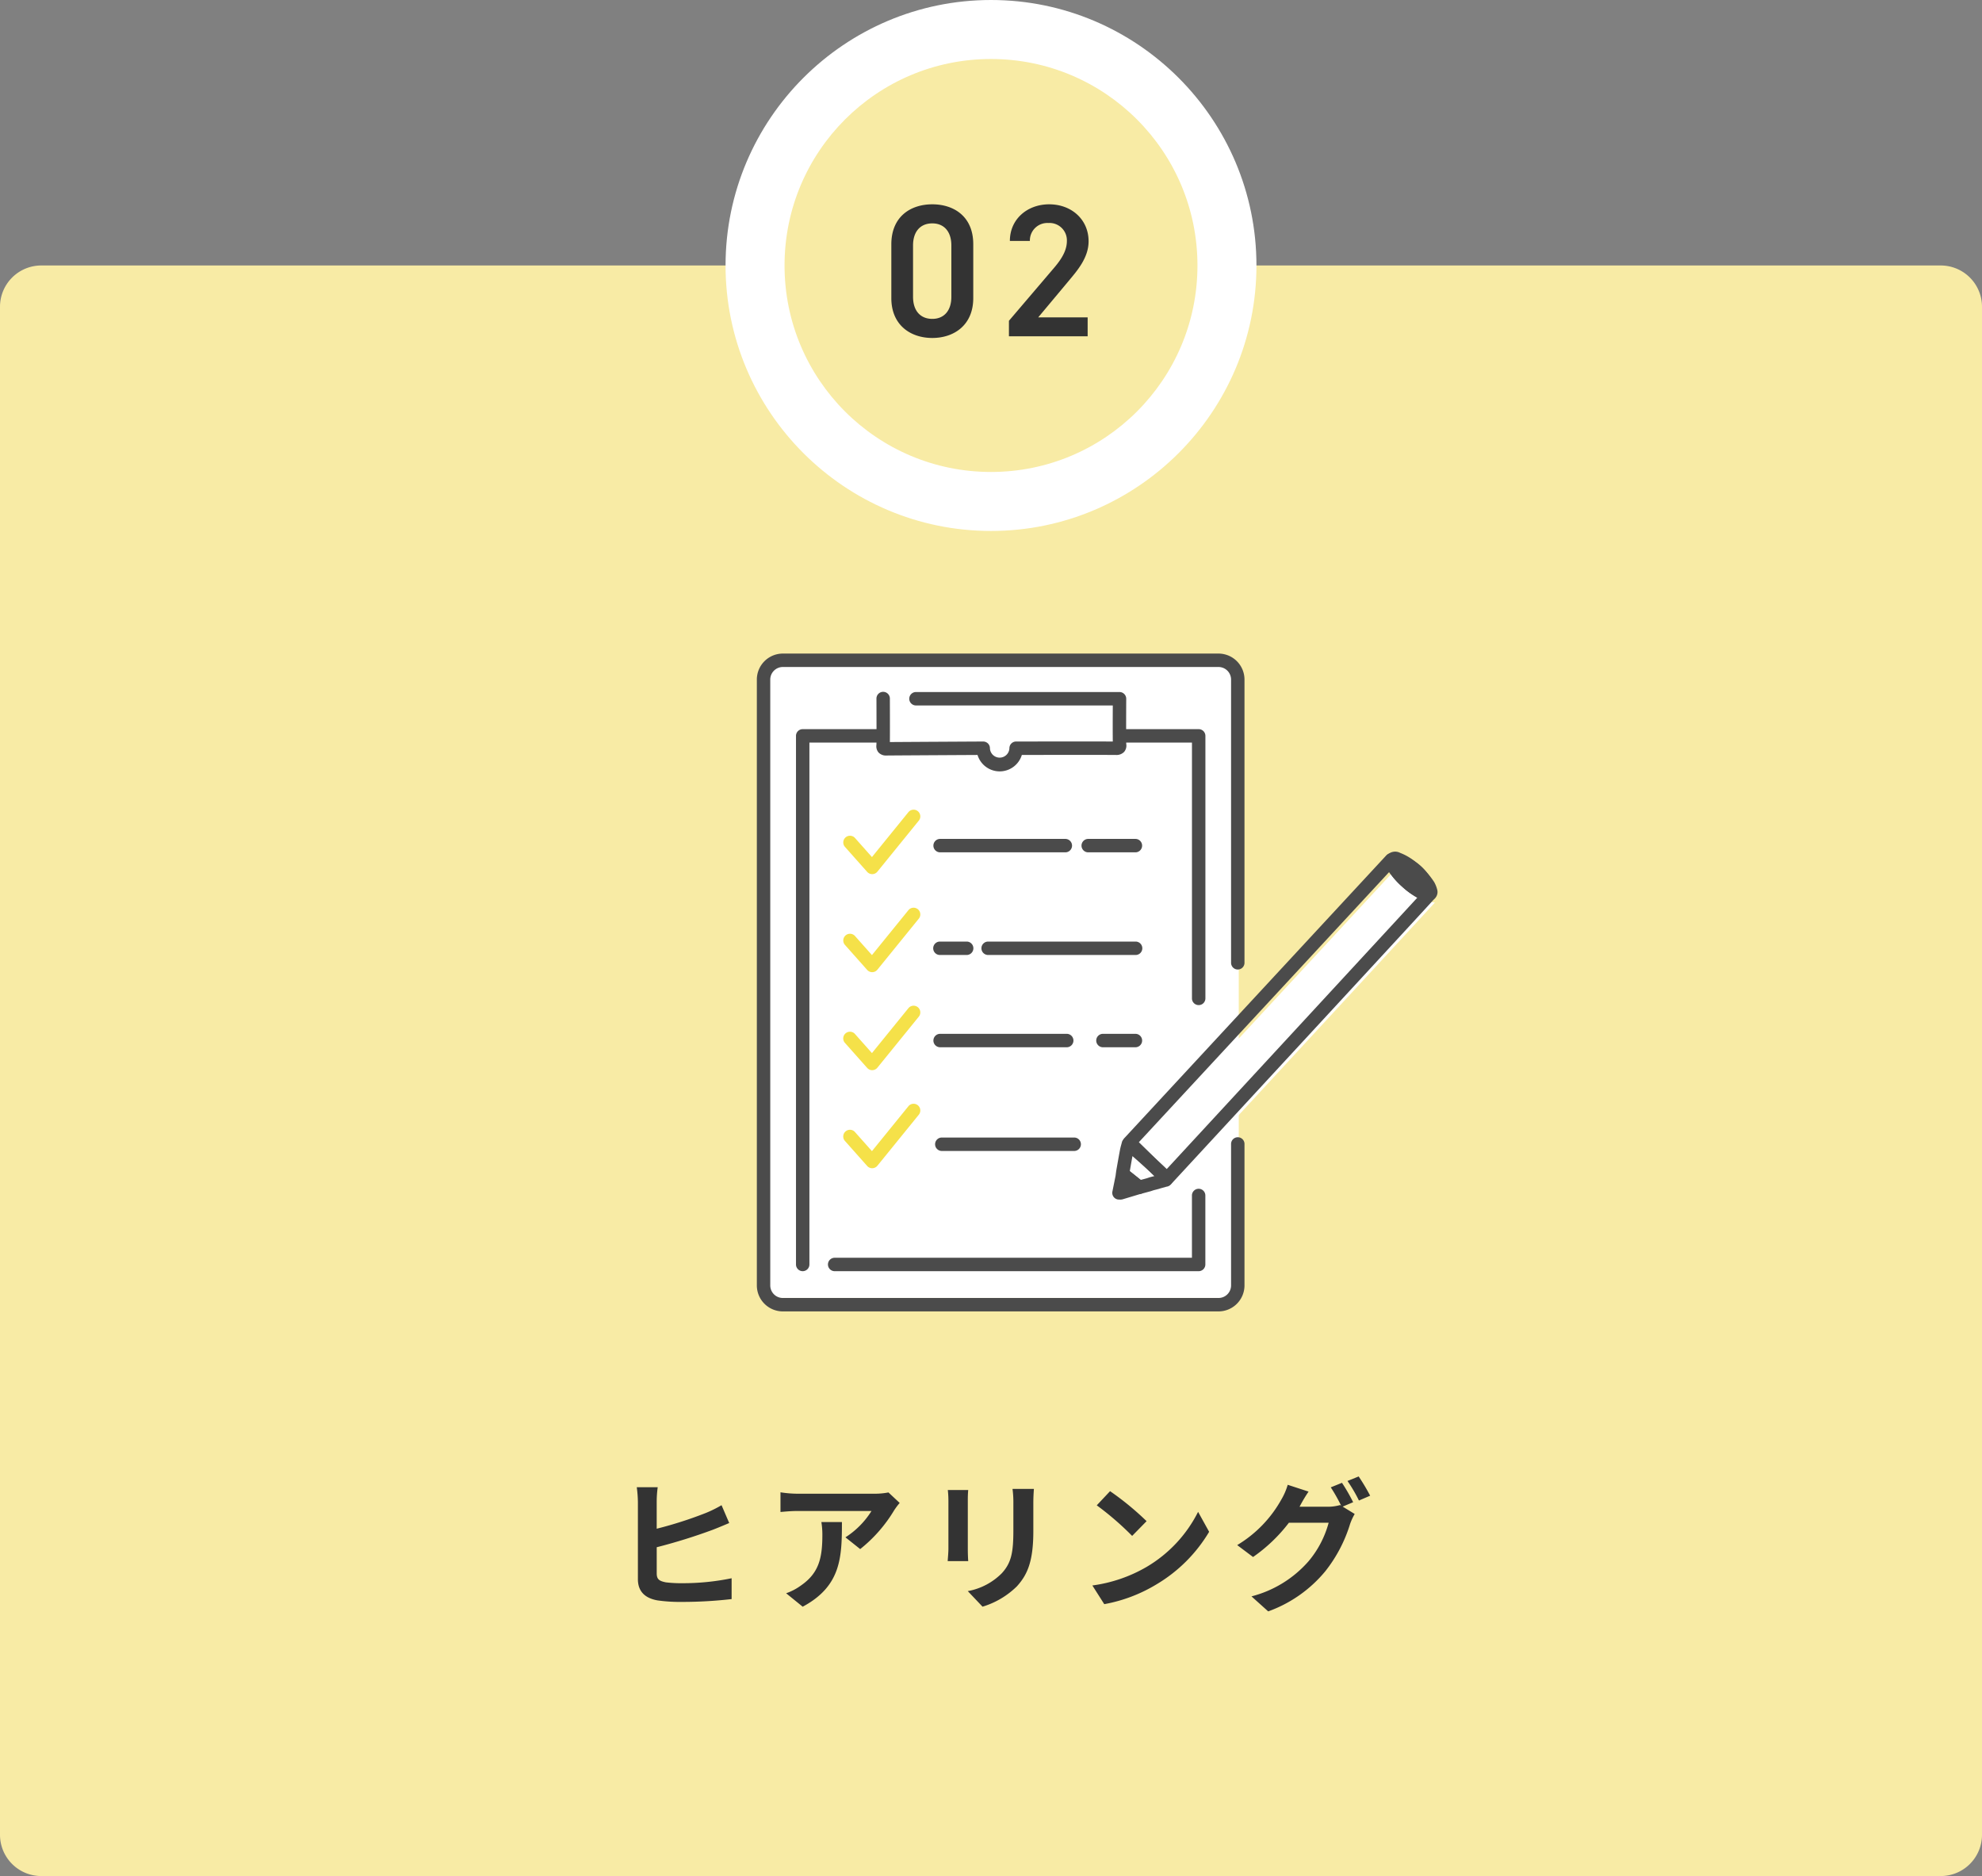 <?xml version="1.0" encoding="UTF-8"?>
<svg xmlns="http://www.w3.org/2000/svg" width="336" height="318" viewBox="0 0 336 318">
  <rect x="0" y="0" width="336" height="318" fill="#808080" stroke="none"/>
  <g id="flow02" transform="translate(-616 -3887)">
    <path id="パス_29739" data-name="パス 29739" d="M7,0H329a7,7,0,0,1,7,7V266a7,7,0,0,1-7,7H7a7,7,0,0,1-7-7V7A7,7,0,0,1,7,0Z" transform="translate(616 3932)" fill="#f8eba5"></path>
    <path id="パス_29741" data-name="パス 29741" d="M-56.5-18.912h-3.552a20.27,20.27,0,0,1,.192,2.5v13.08c0,2.088,1.2,3.216,3.288,3.6a26.715,26.715,0,0,0,4.032.264,73.7,73.7,0,0,0,8.568-.48V-3.48a40.9,40.9,0,0,1-8.376.84,21.763,21.763,0,0,1-2.76-.144c-1.08-.216-1.56-.48-1.56-1.512v-4.44a95.267,95.267,0,0,0,9.48-2.952c.816-.312,1.9-.768,2.808-1.152l-1.3-3.024a20.278,20.278,0,0,1-2.616,1.3,67.758,67.758,0,0,1-8.376,2.688v-4.536A18.167,18.167,0,0,1-56.5-18.912Zm41.016,2.664-1.9-1.776a12.377,12.377,0,0,1-2.448.216H-32.76a19.027,19.027,0,0,1-2.928-.24v3.336c1.128-.1,1.92-.168,2.928-.168h12.5a14.272,14.272,0,0,1-4.416,4.464l2.5,1.992A24.444,24.444,0,0,0-16.416-15,12.084,12.084,0,0,1-15.48-16.248Zm-9.792,3.24h-3.48a13.3,13.3,0,0,1,.168,2.16c0,3.936-.576,6.48-3.624,8.592a9.483,9.483,0,0,1-2.52,1.32l2.808,2.28C-25.392-2.16-25.272-7.056-25.272-13.008ZM7.272-18.624H3.648a16.931,16.931,0,0,1,.144,2.4v4.56c0,3.744-.312,5.544-1.968,7.344A10.858,10.858,0,0,1-3.936-1.3l2.5,2.64A14.131,14.131,0,0,0,4.392-2.112c1.776-1.968,2.784-4.2,2.784-9.36v-4.752C7.176-17.184,7.224-17.952,7.272-18.624Zm-11.136.192H-7.32a17.041,17.041,0,0,1,.1,1.848V-8.5c0,.72-.1,1.656-.12,2.112h3.48c-.048-.552-.072-1.488-.072-2.088v-8.112C-3.936-17.352-3.912-17.88-3.864-18.432Zm24.048.192-2.256,2.4a49.9,49.9,0,0,1,6,5.184l2.448-2.5A48.472,48.472,0,0,0,20.184-18.24Zm-3,15.984L19.2.912a25.991,25.991,0,0,0,8.9-3.384,25.52,25.52,0,0,0,8.88-8.88l-1.872-3.384A22.6,22.6,0,0,1,26.376-5.4,24.736,24.736,0,0,1,17.184-2.256ZM59.5-19.656l-1.9.768a27.832,27.832,0,0,1,1.752,3.1l-.168-.1A7.56,7.56,0,0,1,57.1-15.6H52.3c.024-.048.048-.072.072-.12a24.9,24.9,0,0,1,1.464-2.448L50.3-19.32a10.86,10.86,0,0,1-1.08,2.5A20.756,20.756,0,0,1,41.736-9.1L44.424-7.08A26.966,26.966,0,0,0,50.5-12.888H57.24A16.978,16.978,0,0,1,53.832-6.36,19.2,19.2,0,0,1,44.16-.408l2.832,2.544a22.353,22.353,0,0,0,9.672-6.792,24.367,24.367,0,0,0,4.2-7.992,9.609,9.609,0,0,1,.792-1.728l-2.04-1.248,1.776-.744A30.508,30.508,0,0,0,59.5-19.656Zm2.832-1.08-1.9.768a25.445,25.445,0,0,1,1.944,3.312l1.9-.816A34.267,34.267,0,0,0,62.328-20.736Z" transform="translate(784 4158)" fill="#333"></path>
    <g id="パス_29743" data-name="パス 29743" transform="translate(749 3897)" fill="#f8eba5">
      <path d="M 35 75 C 29.602 75 24.363 73.942 19.429 71.855 C 14.665 69.84 10.388 66.956 6.716 63.284 C 3.044 59.612 0.16 55.335 -1.855 50.571 C -3.942 45.637 -5 40.398 -5 35 C -5 29.602 -3.942 24.363 -1.855 19.429 C 0.16 14.665 3.044 10.388 6.716 6.716 C 10.388 3.044 14.665 0.16 19.429 -1.855 C 24.363 -3.942 29.602 -5 35 -5 C 40.398 -5 45.637 -3.942 50.571 -1.855 C 55.335 0.16 59.612 3.044 63.284 6.716 C 66.956 10.388 69.84 14.665 71.855 19.429 C 73.942 24.363 75 29.602 75 35 C 75 40.398 73.942 45.637 71.855 50.571 C 69.84 55.335 66.956 59.612 63.284 63.284 C 59.612 66.956 55.335 69.84 50.571 71.855 C 45.637 73.942 40.398 75 35 75 Z" stroke="none"></path>
      <path d="M 35 0 C 15.67 0 0 15.67 0 35 C 0 54.33 15.67 70 35 70 C 54.33 70 70 54.33 70 35 C 70 15.67 54.33 0 35 0 M 35 -10 C 59.813 -10 80 10.187 80 35 C 80 59.813 59.813 80 35 80 C 10.187 80 -10 59.813 -10 35 C -10 10.187 10.187 -10 35 -10 Z" stroke="none" fill="#fff"></path>
    </g>
    <path id="パス_29744" data-name="パス 29744" d="M-3.008-6.464v-9.152c0-4.672-3.264-6.752-6.944-6.752s-6.944,2.08-6.944,6.784v9.12c0,4.576,3.264,6.752,6.944,6.752S-3.008-1.888-3.008-6.464ZM-6.72-15.392v8.7c0,2.368-1.248,3.744-3.232,3.744-2.016,0-3.264-1.376-3.264-3.744v-8.7c0-2.368,1.248-3.744,3.264-3.744C-7.968-19.136-6.72-17.76-6.72-15.392ZM16.384-3.2H8l5.216-6.24c1.408-1.7,3.328-3.872,3.328-6.656,0-3.712-2.912-6.272-6.688-6.272C6.208-22.368,3.2-19.9,3.2-16.16H6.592A2.961,2.961,0,0,1,9.728-19.2a2.943,2.943,0,0,1,3.136,3.04c0,1.536-.8,2.976-2.24,4.64L3.04-2.624V0H16.384Z" transform="translate(784 3944)" fill="#333"></path>
    <g id="グループ_7444" data-name="グループ 7444" transform="translate(-1599.534 2731.139)">
      <g id="グループ_7338" data-name="グループ 7338" transform="translate(2343.841 1266.644)">
        <rect id="長方形_24344" data-name="長方形 24344" width="81" height="107" transform="translate(0.693 2.217)" fill="#fff"></rect>
        <path id="パス_23204" data-name="パス 23204" d="M2627.793,1402.589a5.421,5.421,0,0,0,.312.963,10.459,10.459,0,0,0,2.3,2.73,10.308,10.308,0,0,0,2.857,1.951,4.688,4.688,0,0,0,1.016.187c-.067.115-44.527,48.226-44.527,48.226l-6.322-6.178S2627.731,1402.652,2627.793,1402.589Z" transform="translate(-2519.334 -1366.22)" fill="#fff"></path>
        <path id="パス_23205" data-name="パス 23205" d="M2369.773,1406.4a1.138,1.138,0,0,1-1.138-1.137v-89.6a1.138,1.138,0,0,1,1.138-1.138h13.262a1.138,1.138,0,0,1,0,2.275H2370.91v88.467A1.137,1.137,0,0,1,2369.773,1406.4Z" transform="translate(-2362.002 -1301.713)" fill="#4b4b4b"></path>
        <path id="パス_23206" data-name="パス 23206" d="M2451.642,1619.811H2389.9a1.138,1.138,0,0,1,0-2.275H2450.5v-10.522a1.138,1.138,0,1,1,2.275,0v11.659A1.138,1.138,0,0,1,2451.642,1619.811Z" transform="translate(-2376.743 -1515.123)" fill="#4b4b4b"></path>
        <path id="パス_23207" data-name="パス 23207" d="M2584.658,1361.3a1.138,1.138,0,0,1-1.138-1.137V1316.8H2571.5a1.138,1.138,0,1,1,0-2.275h13.162a1.137,1.137,0,0,1,1.137,1.138v44.5A1.138,1.138,0,0,1,2584.658,1361.3Z" transform="translate(-2509.759 -1301.713)" fill="#4b4b4b"></path>
        <path id="パス_23208" data-name="パス 23208" d="M2422.1,1378.151h-73.854a4.413,4.413,0,0,1-4.408-4.408V1271.052a4.413,4.413,0,0,1,4.408-4.408H2422.1a4.413,4.413,0,0,1,4.408,4.408v48.007a1.137,1.137,0,0,1-2.275,0v-48.007a2.135,2.135,0,0,0-2.133-2.133h-73.854a2.135,2.135,0,0,0-2.133,2.133v102.692a2.135,2.135,0,0,0,2.133,2.133H2422.1a2.135,2.135,0,0,0,2.133-2.133v-23.977a1.137,1.137,0,1,1,2.275,0v23.977A4.413,4.413,0,0,1,2422.1,1378.151Z" transform="translate(-2343.841 -1266.644)" fill="#4b4b4b"></path>
        <g id="グループ_7335" data-name="グループ 7335" transform="translate(60.25 33.6)">
          <path id="パス_23209" data-name="パス 23209" d="M2583.186,1449.493a1.136,1.136,0,0,1-.795-.324l-6.322-6.178a1.137,1.137,0,0,1-.039-1.586c44.314-47.83,44.371-47.887,44.389-47.906a1.138,1.138,0,0,1,1.893.46c.037.119.07.242.1.364a2.269,2.269,0,0,0,.126.4,9.5,9.5,0,0,0,2.061,2.427,9.3,9.3,0,0,0,2.536,1.747,2.16,2.16,0,0,0,.376.062c.132.015.263.031.391.052a1.138,1.138,0,0,1,.789,1.7c-.086.148-.13.222-44.673,48.423a1.137,1.137,0,0,1-.806.365Zm-4.734-7.355,4.693,4.587c13.575-14.69,36.939-39.98,42.5-46.021a15.2,15.2,0,0,1-4.775-4.345C2614.413,1403.323,2583.676,1436.5,2578.452,1442.138Z" transform="translate(-2573.941 -1392.914)" fill="#4b4b4b"></path>
          <path id="パス_23210" data-name="パス 23210" d="M2575.344,1582.733a1.137,1.137,0,0,1-.746-.279l-.117-.1c-.062-.055-.123-.11-.187-.161q-.91-.729-1.821-1.455l-.611-.487a1.138,1.138,0,0,1-.427-.909v-.06a2.219,2.219,0,0,1,.027-.455l.066-.379c.186-1.056.378-2.147.581-3.222.06-.319.141-.616.219-.9.032-.118.064-.235.094-.353a1.137,1.137,0,0,1,1.432-.808c.25.076.416.126,3.625,3,3.231,2.889,3.384,3.19,3.5,3.41a1.14,1.14,0,0,1,.051.913l-.1.267a1.138,1.138,0,0,1-.943.733l-.89.248-.691.2-.042.011-.546.138-.473.159-.067.02-1.633.44A1.131,1.131,0,0,1,2575.344,1582.733Zm4.452-2.385h0Zm-6.031-1.493.127.1q.867.692,1.733,1.385l1.022-.276.479-.161c.026-.009.052-.017.079-.024l.768-.2c-1.043-.974-2.625-2.387-3.754-3.371-.155.846-.305,1.7-.451,2.53Z" transform="translate(-2570.795 -1524.722)" fill="#4b4b4b"></path>
          <path id="パス_23211" data-name="パス 23211" d="M2749.308,1400.527a1.139,1.139,0,0,1-.193-.016c-.083-.015-.169-.023-.254-.033a3.441,3.441,0,0,1-.989-.223,11.169,11.169,0,0,1-3.117-2.114,11.345,11.345,0,0,1-2.49-2.976,3.847,3.847,0,0,1-.322-.895c-.022-.083-.043-.167-.069-.249a1.138,1.138,0,0,1,.142-.975,1.837,1.837,0,0,1,2.4-.621,9.241,9.241,0,0,1,2.772,1.683,13.428,13.428,0,0,1,2.983,3.253,5.074,5.074,0,0,1,.5,1.231,1.532,1.532,0,0,1-.149,1.254,1.472,1.472,0,0,1-1.016.665A1.121,1.121,0,0,1,2749.308,1400.527Zm-3.963-4.983c.308.331.629.633.934.909s.619.547.969.811a17.4,17.4,0,0,0-1.526-1.416Q2745.53,1395.686,2745.345,1395.544Z" transform="translate(-2695.602 -1392.238)" fill="#4b4b4b"></path>
          <path id="パス_23212" data-name="パス 23212" d="M2750.576,1401.4a1.848,1.848,0,0,1-.707-.141h0a9.232,9.232,0,0,1-4.421-4.033,1.8,1.8,0,0,1,.191-2,1.827,1.827,0,0,1,1.954-.593,8.661,8.661,0,0,1,4.675,4.132,1.871,1.871,0,0,1-1.692,2.641Z" transform="translate(-2698.097 -1393.932)" fill="#4b4b4b"></path>
          <path id="パス_23213" data-name="パス 23213" d="M2570.4,1597.674c-.062,0-.115,0-.159-.006a.34.34,0,0,0-.052,0h0a1.138,1.138,0,0,1-1.115-1.362l.639-3.173a1.138,1.138,0,0,1,1.825-.664l.61.487q.913.728,1.824,1.457c.094.076.186.156.276.236l.1.086a1.138,1.138,0,0,1-.417,1.948l-.636.193q-1.231.372-2.464.741A1.48,1.48,0,0,1,2570.4,1597.674Z" transform="translate(-2569.051 -1538.718)" fill="#4b4b4b"></path>
        </g>
        <g id="グループ_7337" data-name="グループ 7337" transform="translate(29.896 31.416)">
          <g id="グループ_7336" data-name="グループ 7336">
            <path id="パス_23214" data-name="パス 23214" d="M2565.47,1509.855H2559.9a1.138,1.138,0,0,1,0-2.275h5.573a1.138,1.138,0,0,1,0,2.275Z" transform="translate(-2531.159 -1474.539)" fill="#4b4b4b"></path>
            <path id="パス_23215" data-name="パス 23215" d="M2478.26,1509.855h-21.53a1.138,1.138,0,0,1,0-2.275h21.53a1.138,1.138,0,0,1,0,2.275Z" transform="translate(-2455.592 -1474.539)" fill="#4b4b4b"></path>
            <path id="パス_23216" data-name="パス 23216" d="M2512.29,1451.4h-25a1.137,1.137,0,1,1,0-2.275h25a1.137,1.137,0,1,1,0,2.275Z" transform="translate(-2477.979 -1431.724)" fill="#4b4b4b"></path>
            <path id="パス_23217" data-name="パス 23217" d="M2461.264,1451.4h-4.535a1.137,1.137,0,1,1,0-2.275h4.535a1.137,1.137,0,1,1,0,2.275Z" transform="translate(-2455.592 -1431.724)" fill="#4b4b4b"></path>
            <path id="パス_23218" data-name="パス 23218" d="M2558.823,1386.351h-8a1.138,1.138,0,1,1,0-2.275h8a1.138,1.138,0,0,1,0,2.275Z" transform="translate(-2524.512 -1384.076)" fill="#4b4b4b"></path>
            <path id="パス_23219" data-name="パス 23219" d="M2477.956,1386.351h-21.227a1.138,1.138,0,0,1,0-2.275h21.227a1.138,1.138,0,1,1,0,2.275Z" transform="translate(-2455.592 -1384.076)" fill="#4b4b4b"></path>
            <path id="パス_23220" data-name="パス 23220" d="M2480.309,1575.564H2457.8a1.138,1.138,0,0,1,0-2.275h22.51a1.138,1.138,0,0,1,0,2.275Z" transform="translate(-2456.375 -1522.67)" fill="#4b4b4b"></path>
          </g>
        </g>
        <path id="パス_23221" data-name="パス 23221" d="M2440.467,1304.464a3.933,3.933,0,0,1-3.756-2.783c-3.3.018-13.922.076-15.412.093a1.737,1.737,0,0,1-1.346-.489,1.618,1.618,0,0,1-.384-1.3c.028-.42.019-5.026.007-7.829a1.138,1.138,0,1,1,2.275-.01c.006,1.452.022,5.646,0,7.348,3.225-.026,15.685-.092,15.82-.093a1.171,1.171,0,0,1,.808.331,1.137,1.137,0,0,1,.335.807,1.651,1.651,0,0,0,3.3,0,1.138,1.138,0,0,1,1.136-1.138c.132,0,12.554-.015,16.392,0-.02-1.318-.013-4.138,0-6.112h-33.4a1.138,1.138,0,0,1,0-2.275h34.54a1.137,1.137,0,0,1,1.137,1.143c-.014,2.735-.025,7.238.007,7.677a1.64,1.64,0,0,1-.368,1.331,1.784,1.784,0,0,1-1.405.514c-2.56-.016-12.73-.007-15.93,0A3.934,3.934,0,0,1,2440.467,1304.464Z" transform="translate(-2399.302 -1284.494)" fill="#4b4b4b"></path>
      </g>
      <g id="グループ_7340" data-name="グループ 7340" transform="translate(2358.464 1293.106)">
        <g id="グループ_7339" data-name="グループ 7339" transform="translate(0 0)">
          <path id="パス_23222" data-name="パス 23222" d="M2403.427,1376.482a1.138,1.138,0,0,1-.85-.382l-3.79-4.264a1.138,1.138,0,0,1,1.7-1.511l2.9,3.263,6.178-7.61a1.137,1.137,0,1,1,1.766,1.434l-7.021,8.65a1.138,1.138,0,0,1-.858.42Z" transform="translate(-2398.499 -1365.557)" fill="#f5e149"></path>
        </g>
      </g>
      <g id="グループ_7342" data-name="グループ 7342" transform="translate(2358.464 1309.722)">
        <g id="グループ_7341" data-name="グループ 7341" transform="translate(0 0)">
          <path id="パス_23223" data-name="パス 23223" d="M2403.427,1438.593a1.138,1.138,0,0,1-.85-.382l-3.79-4.264a1.138,1.138,0,0,1,1.7-1.511l2.9,3.263,6.178-7.61a1.137,1.137,0,1,1,1.766,1.434l-7.021,8.65a1.137,1.137,0,0,1-.858.42Z" transform="translate(-2398.499 -1427.668)" fill="#f5e149"></path>
        </g>
      </g>
      <g id="グループ_7344" data-name="グループ 7344" transform="translate(2358.464 1326.338)">
        <g id="グループ_7343" data-name="グループ 7343" transform="translate(0 0)">
          <path id="パス_23224" data-name="パス 23224" d="M2403.427,1500.7a1.139,1.139,0,0,1-.85-.382l-3.79-4.264a1.138,1.138,0,0,1,1.7-1.512l2.9,3.263,6.178-7.61a1.137,1.137,0,1,1,1.766,1.434l-7.021,8.65a1.137,1.137,0,0,1-.858.42Z" transform="translate(-2398.499 -1489.779)" fill="#f5e149"></path>
        </g>
      </g>
      <g id="グループ_7346" data-name="グループ 7346" transform="translate(2358.464 1342.955)">
        <g id="グループ_7345" data-name="グループ 7345" transform="translate(0 0)">
          <path id="パス_23225" data-name="パス 23225" d="M2403.427,1562.815a1.138,1.138,0,0,1-.85-.382l-3.79-4.264a1.138,1.138,0,0,1,1.7-1.512l2.9,3.263,6.178-7.61a1.137,1.137,0,1,1,1.766,1.434l-7.021,8.65a1.138,1.138,0,0,1-.858.42Z" transform="translate(-2398.499 -1551.89)" fill="#f5e149"></path>
        </g>
      </g>
    </g>
  </g>
</svg>
